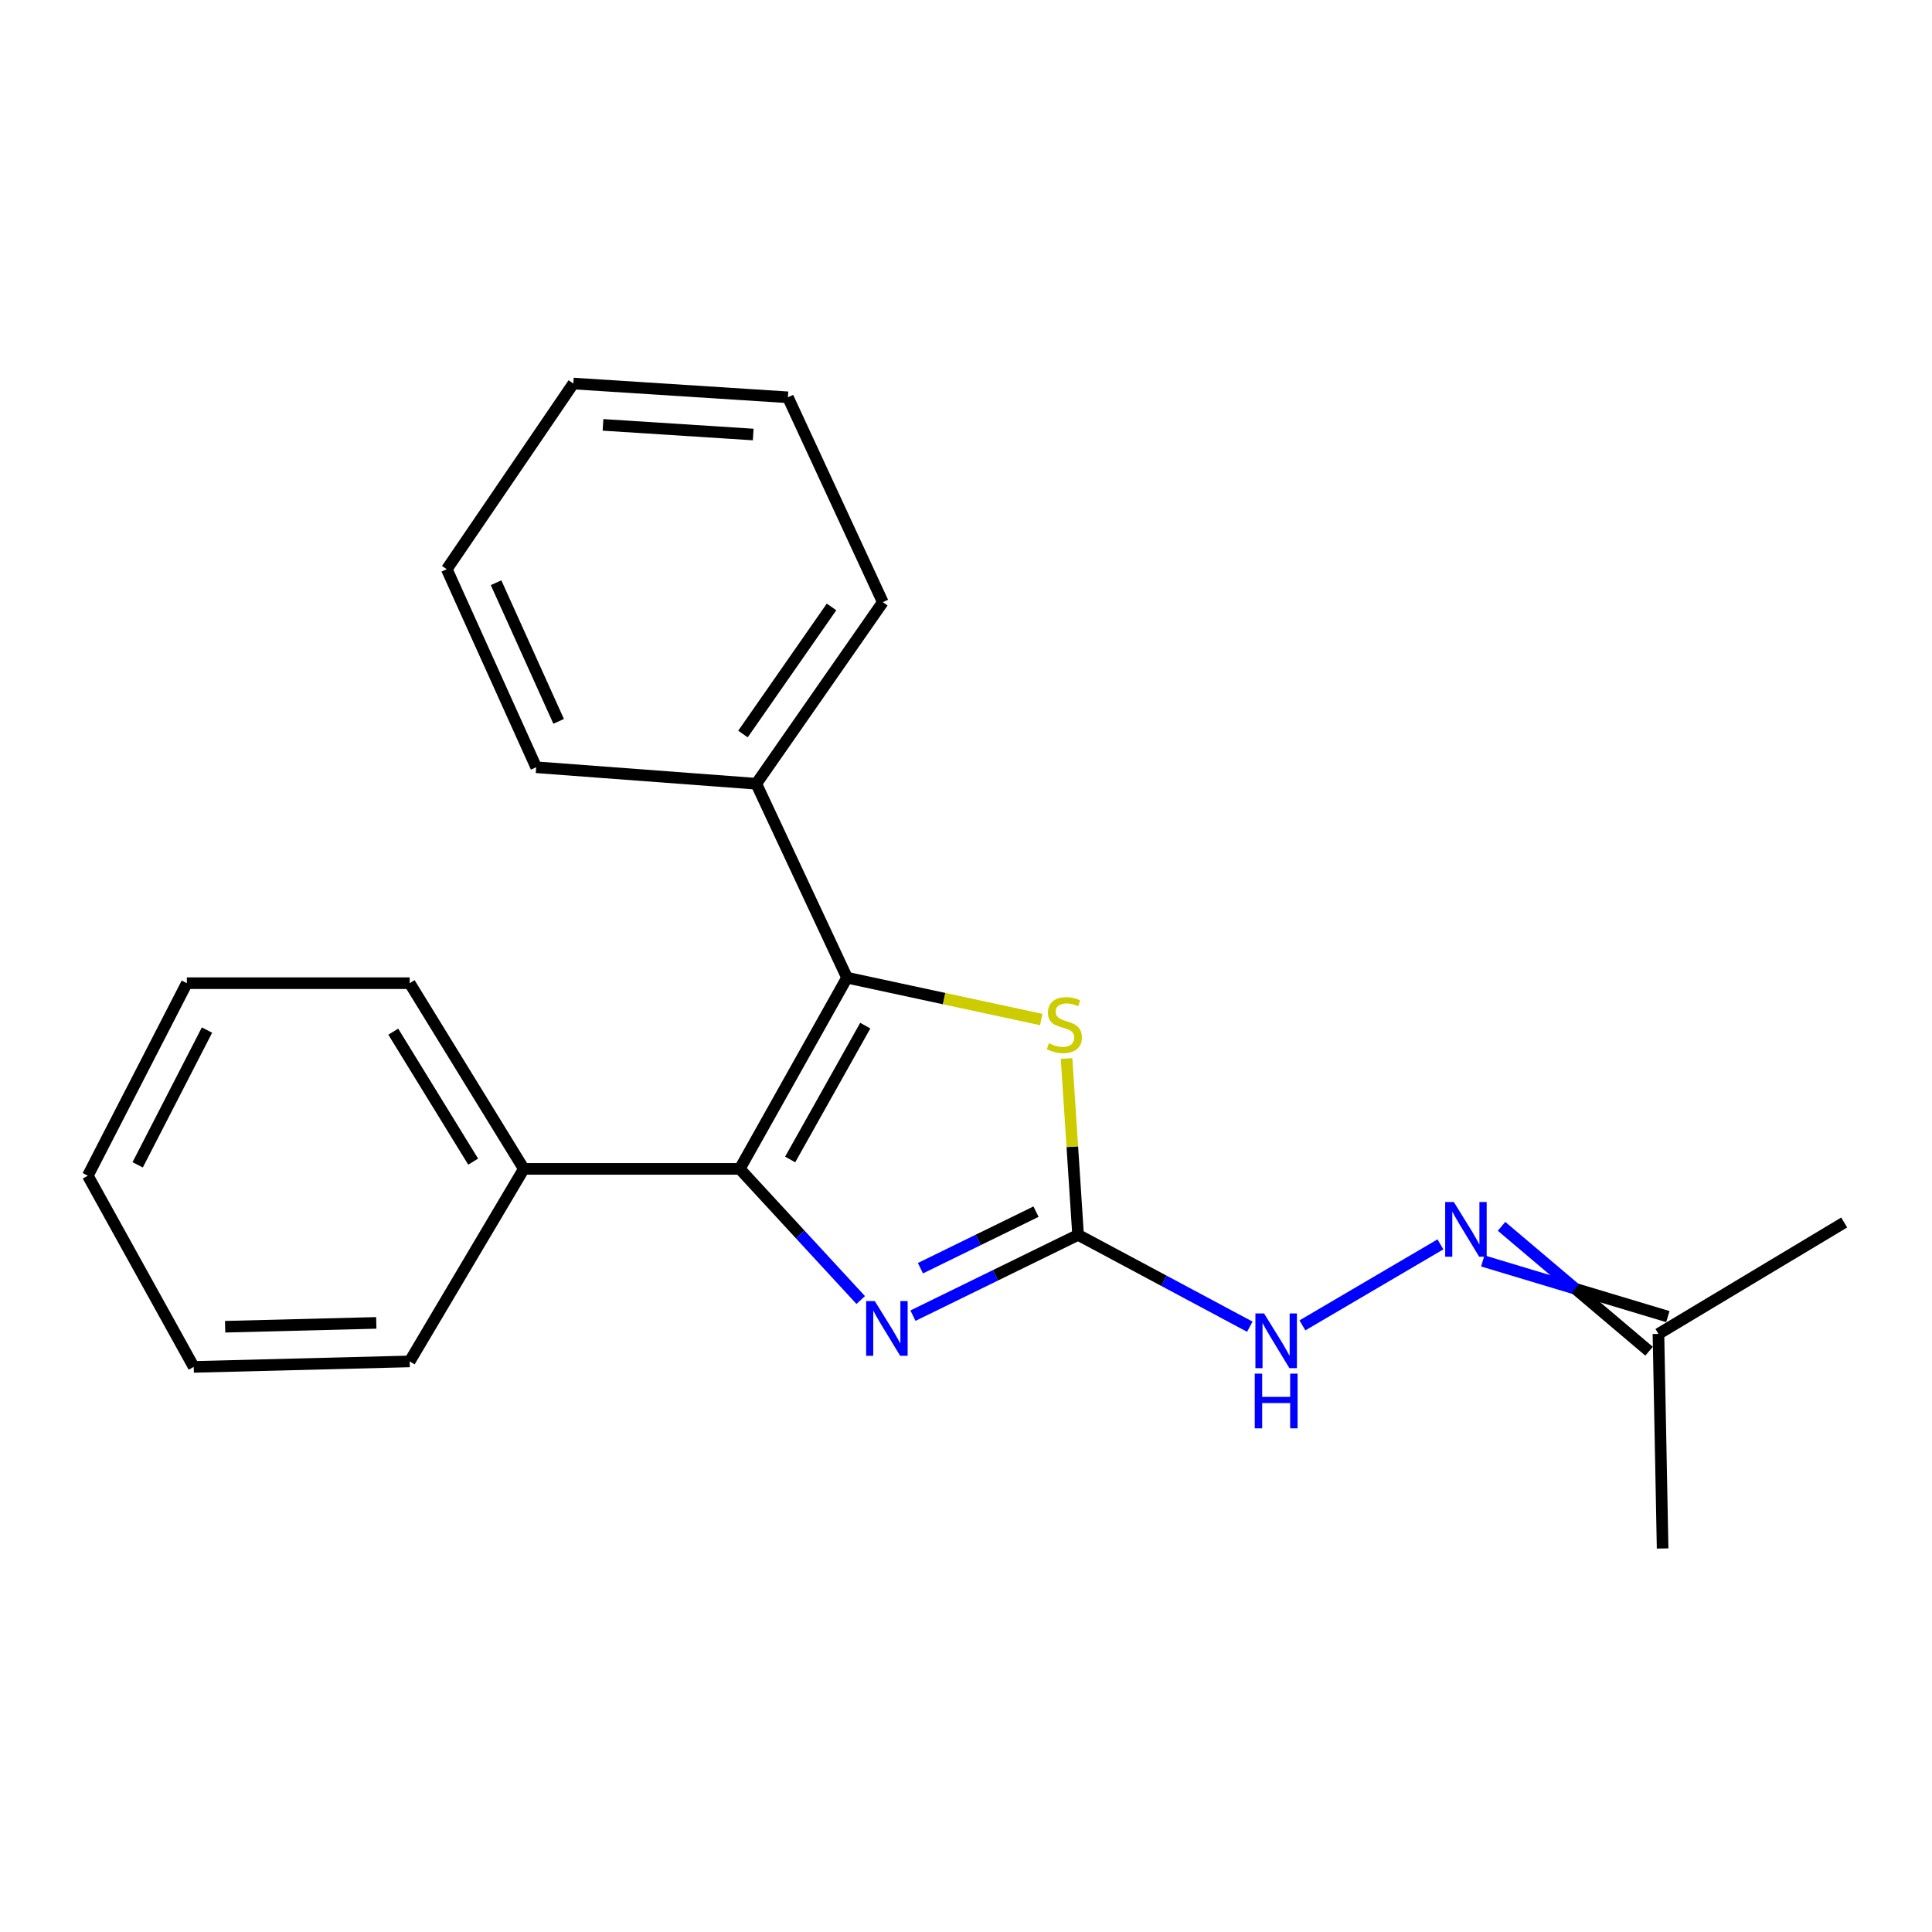 <?xml version='1.0' encoding='iso-8859-1'?>
<svg version='1.1' baseProfile='full'
              xmlns='http://www.w3.org/2000/svg'
                      xmlns:rdkit='http://www.rdkit.org/xml'
                      xmlns:xlink='http://www.w3.org/1999/xlink'
                  xml:space='preserve'
width='1000px' height='1000px' viewBox='0 0 1000 1000'>
<!-- END OF HEADER -->
<rect style='opacity:1.0;fill:#FFFFFF;stroke:none' width='1000' height='1000' x='0' y='0'> </rect>
<path class='bond-0' d='M 382.898,605.015 L 438.421,506.055' style='fill:none;fill-rule:evenodd;stroke:#000000;stroke-width:6px;stroke-linecap:butt;stroke-linejoin:miter;stroke-opacity:1' />
<path class='bond-0' d='M 408.992,600.139 L 447.859,530.867' style='fill:none;fill-rule:evenodd;stroke:#000000;stroke-width:6px;stroke-linecap:butt;stroke-linejoin:miter;stroke-opacity:1' />
<path class='bond-1' d='M 382.898,605.015 L 414.201,638.957' style='fill:none;fill-rule:evenodd;stroke:#000000;stroke-width:6px;stroke-linecap:butt;stroke-linejoin:miter;stroke-opacity:1' />
<path class='bond-1' d='M 414.201,638.957 L 445.505,672.898' style='fill:none;fill-rule:evenodd;stroke:#0000FF;stroke-width:6px;stroke-linecap:butt;stroke-linejoin:miter;stroke-opacity:1' />
<path class='bond-6' d='M 382.898,605.015 L 271.126,605.015' style='fill:none;fill-rule:evenodd;stroke:#000000;stroke-width:6px;stroke-linecap:butt;stroke-linejoin:miter;stroke-opacity:1' />
<path class='bond-3' d='M 438.421,506.055 L 488.68,516.877' style='fill:none;fill-rule:evenodd;stroke:#000000;stroke-width:6px;stroke-linecap:butt;stroke-linejoin:miter;stroke-opacity:1' />
<path class='bond-3' d='M 488.68,516.877 L 538.939,527.7' style='fill:none;fill-rule:evenodd;stroke:#CCCC00;stroke-width:6px;stroke-linecap:butt;stroke-linejoin:miter;stroke-opacity:1' />
<path class='bond-7' d='M 438.421,506.055 L 391.454,405.668' style='fill:none;fill-rule:evenodd;stroke:#000000;stroke-width:6px;stroke-linecap:butt;stroke-linejoin:miter;stroke-opacity:1' />
<path class='bond-2' d='M 472.547,680.986 L 515.281,660.079' style='fill:none;fill-rule:evenodd;stroke:#0000FF;stroke-width:6px;stroke-linecap:butt;stroke-linejoin:miter;stroke-opacity:1' />
<path class='bond-2' d='M 515.281,660.079 L 558.014,639.172' style='fill:none;fill-rule:evenodd;stroke:#000000;stroke-width:6px;stroke-linecap:butt;stroke-linejoin:miter;stroke-opacity:1' />
<path class='bond-2' d='M 476.415,656.415 L 506.328,641.78' style='fill:none;fill-rule:evenodd;stroke:#0000FF;stroke-width:6px;stroke-linecap:butt;stroke-linejoin:miter;stroke-opacity:1' />
<path class='bond-2' d='M 506.328,641.78 L 536.241,627.145' style='fill:none;fill-rule:evenodd;stroke:#000000;stroke-width:6px;stroke-linecap:butt;stroke-linejoin:miter;stroke-opacity:1' />
<path class='bond-4' d='M 558.014,639.172 L 602.453,662.934' style='fill:none;fill-rule:evenodd;stroke:#000000;stroke-width:6px;stroke-linecap:butt;stroke-linejoin:miter;stroke-opacity:1' />
<path class='bond-4' d='M 602.453,662.934 L 646.892,686.697' style='fill:none;fill-rule:evenodd;stroke:#0000FF;stroke-width:6px;stroke-linecap:butt;stroke-linejoin:miter;stroke-opacity:1' />
<path class='bond-21' d='M 558.014,639.172 L 555.03,593.527' style='fill:none;fill-rule:evenodd;stroke:#000000;stroke-width:6px;stroke-linecap:butt;stroke-linejoin:miter;stroke-opacity:1' />
<path class='bond-21' d='M 555.03,593.527 L 552.046,547.883' style='fill:none;fill-rule:evenodd;stroke:#CCCC00;stroke-width:6px;stroke-linecap:butt;stroke-linejoin:miter;stroke-opacity:1' />
<path class='bond-5' d='M 674.126,686.017 L 745.57,644.076' style='fill:none;fill-rule:evenodd;stroke:#0000FF;stroke-width:6px;stroke-linecap:butt;stroke-linejoin:miter;stroke-opacity:1' />
<path class='bond-8' d='M 767.479,652.652 L 815.376,667.064' style='fill:none;fill-rule:evenodd;stroke:#0000FF;stroke-width:6px;stroke-linecap:butt;stroke-linejoin:miter;stroke-opacity:1' />
<path class='bond-8' d='M 815.376,667.064 L 863.274,681.477' style='fill:none;fill-rule:evenodd;stroke:#000000;stroke-width:6px;stroke-linecap:butt;stroke-linejoin:miter;stroke-opacity:1' />
<path class='bond-8' d='M 777.198,634.748 L 815.376,667.064' style='fill:none;fill-rule:evenodd;stroke:#0000FF;stroke-width:6px;stroke-linecap:butt;stroke-linejoin:miter;stroke-opacity:1' />
<path class='bond-8' d='M 815.376,667.064 L 853.555,699.38' style='fill:none;fill-rule:evenodd;stroke:#000000;stroke-width:6px;stroke-linecap:butt;stroke-linejoin:miter;stroke-opacity:1' />
<path class='bond-9' d='M 271.126,605.015 L 212.048,508.896' style='fill:none;fill-rule:evenodd;stroke:#000000;stroke-width:6px;stroke-linecap:butt;stroke-linejoin:miter;stroke-opacity:1' />
<path class='bond-9' d='M 244.909,601.264 L 203.555,533.981' style='fill:none;fill-rule:evenodd;stroke:#000000;stroke-width:6px;stroke-linecap:butt;stroke-linejoin:miter;stroke-opacity:1' />
<path class='bond-10' d='M 271.126,605.015 L 212.048,704.666' style='fill:none;fill-rule:evenodd;stroke:#000000;stroke-width:6px;stroke-linecap:butt;stroke-linejoin:miter;stroke-opacity:1' />
<path class='bond-11' d='M 391.454,405.668 L 456.937,311.688' style='fill:none;fill-rule:evenodd;stroke:#000000;stroke-width:6px;stroke-linecap:butt;stroke-linejoin:miter;stroke-opacity:1' />
<path class='bond-11' d='M 384.562,379.925 L 430.4,314.139' style='fill:none;fill-rule:evenodd;stroke:#000000;stroke-width:6px;stroke-linecap:butt;stroke-linejoin:miter;stroke-opacity:1' />
<path class='bond-12' d='M 391.454,405.668 L 277.532,397.135' style='fill:none;fill-rule:evenodd;stroke:#000000;stroke-width:6px;stroke-linecap:butt;stroke-linejoin:miter;stroke-opacity:1' />
<path class='bond-13' d='M 858.414,690.429 L 860.565,801.487' style='fill:none;fill-rule:evenodd;stroke:#000000;stroke-width:6px;stroke-linecap:butt;stroke-linejoin:miter;stroke-opacity:1' />
<path class='bond-14' d='M 858.414,690.429 L 954.545,632.766' style='fill:none;fill-rule:evenodd;stroke:#000000;stroke-width:6px;stroke-linecap:butt;stroke-linejoin:miter;stroke-opacity:1' />
<path class='bond-18' d='M 212.048,508.896 L 96.712,508.896' style='fill:none;fill-rule:evenodd;stroke:#000000;stroke-width:6px;stroke-linecap:butt;stroke-linejoin:miter;stroke-opacity:1' />
<path class='bond-15' d='M 212.048,704.666 L 100.277,707.507' style='fill:none;fill-rule:evenodd;stroke:#000000;stroke-width:6px;stroke-linecap:butt;stroke-linejoin:miter;stroke-opacity:1' />
<path class='bond-15' d='M 194.765,684.727 L 116.525,686.716' style='fill:none;fill-rule:evenodd;stroke:#000000;stroke-width:6px;stroke-linecap:butt;stroke-linejoin:miter;stroke-opacity:1' />
<path class='bond-16' d='M 456.937,311.688 L 407.819,205.643' style='fill:none;fill-rule:evenodd;stroke:#000000;stroke-width:6px;stroke-linecap:butt;stroke-linejoin:miter;stroke-opacity:1' />
<path class='bond-17' d='M 277.532,397.135 L 231.254,294.621' style='fill:none;fill-rule:evenodd;stroke:#000000;stroke-width:6px;stroke-linecap:butt;stroke-linejoin:miter;stroke-opacity:1' />
<path class='bond-17' d='M 289.157,373.376 L 256.763,301.616' style='fill:none;fill-rule:evenodd;stroke:#000000;stroke-width:6px;stroke-linecap:butt;stroke-linejoin:miter;stroke-opacity:1' />
<path class='bond-19' d='M 100.277,707.507 L 45.455,608.546' style='fill:none;fill-rule:evenodd;stroke:#000000;stroke-width:6px;stroke-linecap:butt;stroke-linejoin:miter;stroke-opacity:1' />
<path class='bond-23' d='M 407.819,205.643 L 296.76,198.513' style='fill:none;fill-rule:evenodd;stroke:#000000;stroke-width:6px;stroke-linecap:butt;stroke-linejoin:miter;stroke-opacity:1' />
<path class='bond-23' d='M 389.855,224.903 L 312.114,219.912' style='fill:none;fill-rule:evenodd;stroke:#000000;stroke-width:6px;stroke-linecap:butt;stroke-linejoin:miter;stroke-opacity:1' />
<path class='bond-20' d='M 231.254,294.621 L 296.76,198.513' style='fill:none;fill-rule:evenodd;stroke:#000000;stroke-width:6px;stroke-linecap:butt;stroke-linejoin:miter;stroke-opacity:1' />
<path class='bond-22' d='M 96.712,508.896 L 45.455,608.546' style='fill:none;fill-rule:evenodd;stroke:#000000;stroke-width:6px;stroke-linecap:butt;stroke-linejoin:miter;stroke-opacity:1' />
<path class='bond-22' d='M 107.139,533.161 L 71.259,602.917' style='fill:none;fill-rule:evenodd;stroke:#000000;stroke-width:6px;stroke-linecap:butt;stroke-linejoin:miter;stroke-opacity:1' />
<path  class='atom-2' d='M 452.793 673.428
L 462.073 688.428
Q 462.993 689.908, 464.473 692.588
Q 465.953 695.268, 466.033 695.428
L 466.033 673.428
L 469.793 673.428
L 469.793 701.748
L 465.913 701.748
L 455.953 685.348
Q 454.793 683.428, 453.553 681.228
Q 452.353 679.028, 451.993 678.348
L 451.993 701.748
L 448.313 701.748
L 448.313 673.428
L 452.793 673.428
' fill='#0000FF'/>
<path  class='atom-4' d='M 542.895 539.994
Q 543.215 540.114, 544.535 540.674
Q 545.855 541.234, 547.295 541.594
Q 548.775 541.914, 550.215 541.914
Q 552.895 541.914, 554.455 540.634
Q 556.015 539.314, 556.015 537.034
Q 556.015 535.474, 555.215 534.514
Q 554.455 533.554, 553.255 533.034
Q 552.055 532.514, 550.055 531.914
Q 547.535 531.154, 546.015 530.434
Q 544.535 529.714, 543.455 528.194
Q 542.415 526.674, 542.415 524.114
Q 542.415 520.554, 544.815 518.354
Q 547.255 516.154, 552.055 516.154
Q 555.335 516.154, 559.055 517.714
L 558.135 520.794
Q 554.735 519.394, 552.175 519.394
Q 549.415 519.394, 547.895 520.554
Q 546.375 521.674, 546.415 523.634
Q 546.415 525.154, 547.175 526.074
Q 547.975 526.994, 549.095 527.514
Q 550.255 528.034, 552.175 528.634
Q 554.735 529.434, 556.255 530.234
Q 557.775 531.034, 558.855 532.674
Q 559.975 534.274, 559.975 537.034
Q 559.975 540.954, 557.335 543.074
Q 554.735 545.154, 550.375 545.154
Q 547.855 545.154, 545.935 544.594
Q 544.055 544.074, 541.815 543.154
L 542.895 539.994
' fill='#CCCC00'/>
<path  class='atom-5' d='M 654.279 679.834
L 663.559 694.834
Q 664.479 696.314, 665.959 698.994
Q 667.439 701.674, 667.519 701.834
L 667.519 679.834
L 671.279 679.834
L 671.279 708.154
L 667.399 708.154
L 657.439 691.754
Q 656.279 689.834, 655.039 687.634
Q 653.839 685.434, 653.479 684.754
L 653.479 708.154
L 649.799 708.154
L 649.799 679.834
L 654.279 679.834
' fill='#0000FF'/>
<path  class='atom-5' d='M 649.459 710.986
L 653.299 710.986
L 653.299 723.026
L 667.779 723.026
L 667.779 710.986
L 671.619 710.986
L 671.619 739.306
L 667.779 739.306
L 667.779 726.226
L 653.299 726.226
L 653.299 739.306
L 649.459 739.306
L 649.459 710.986
' fill='#0000FF'/>
<path  class='atom-6' d='M 752.504 622.171
L 761.784 637.171
Q 762.704 638.651, 764.184 641.331
Q 765.664 644.011, 765.744 644.171
L 765.744 622.171
L 769.504 622.171
L 769.504 650.491
L 765.624 650.491
L 755.664 634.091
Q 754.504 632.171, 753.264 629.971
Q 752.064 627.771, 751.704 627.091
L 751.704 650.491
L 748.024 650.491
L 748.024 622.171
L 752.504 622.171
' fill='#0000FF'/>
</svg>
